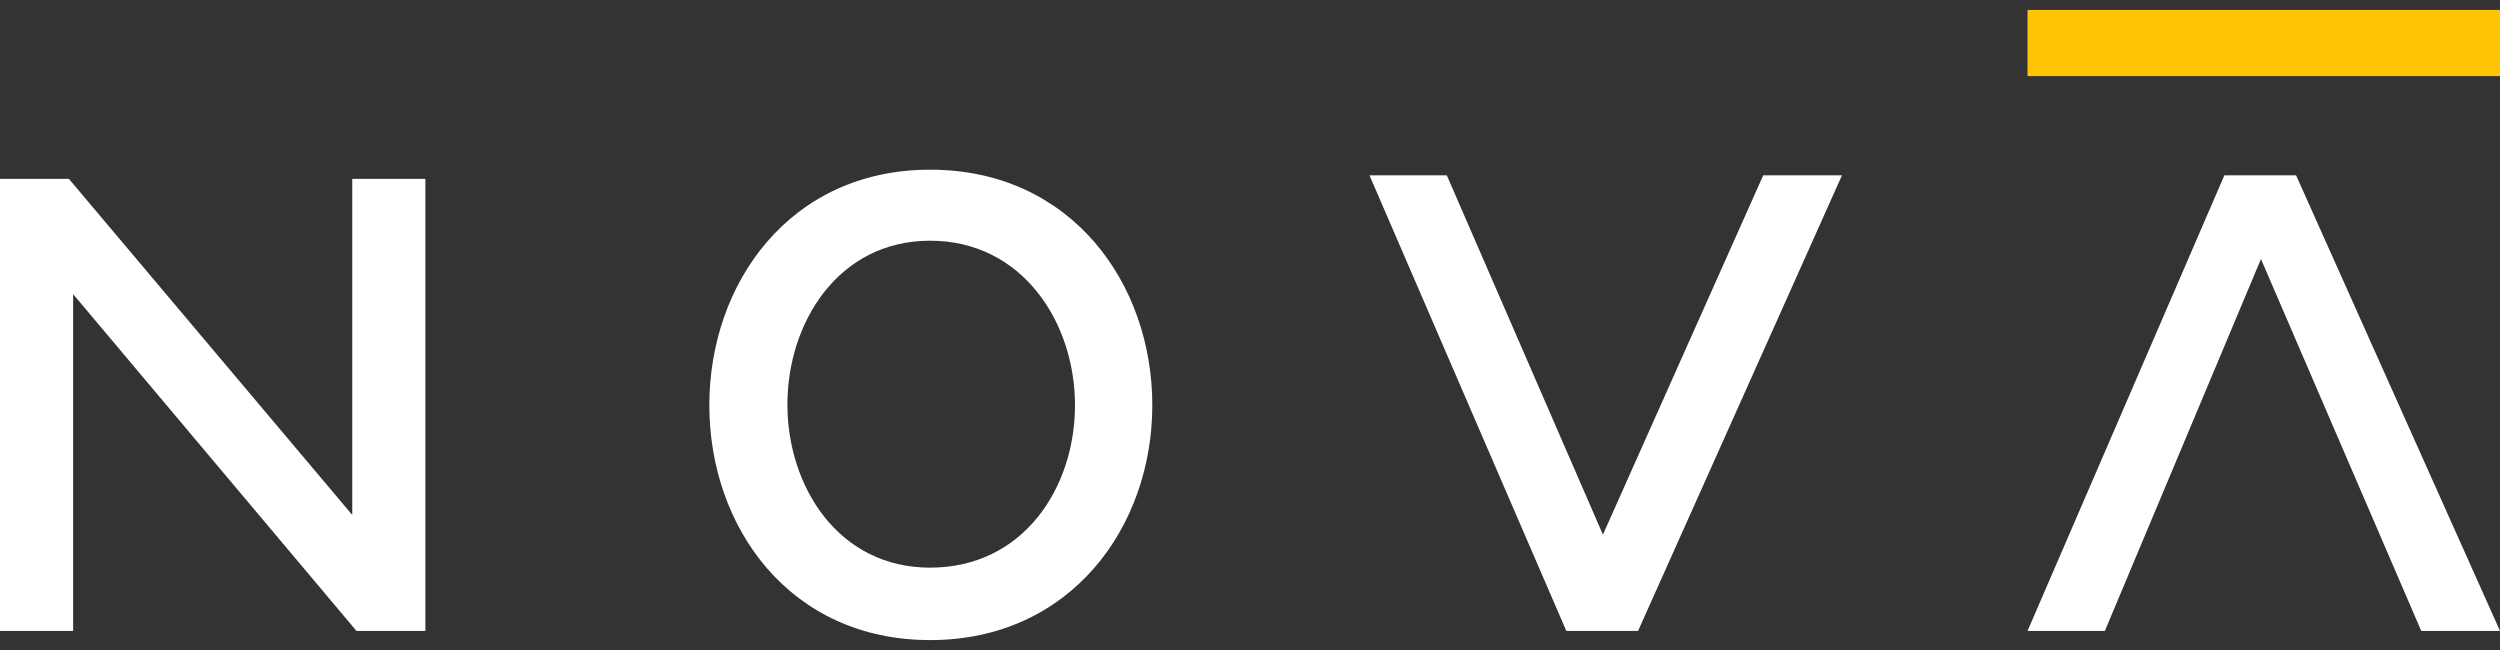 <svg xmlns="http://www.w3.org/2000/svg" id="Laag_1" data-name="Laag 1" viewBox="0 0 708.66 184.25"><rect x="0" y="0" width="708.66" height="184.25" fill="#333333" stroke="none"/><defs><style>      .cls-1 {        fill: #fff;      }      .cls-1, .cls-2 {        stroke-width: 0px;      }      .cls-2 {        fill: #ffc403;      }    </style></defs><polygon class="cls-1" points="99.85 145.97 19.53 50.7 0 50.7 0 178.85 20.73 178.85 20.73 83.38 101.05 178.85 120.58 178.85 120.58 50.7 99.85 50.7 99.85 145.97"></polygon><path class="cls-1" d="M263.66,48.1c-39.86,0-62.59,32.29-62.59,66.77s22.72,66.57,62.59,66.57,62.98-32.09,62.98-66.57-22.92-66.77-62.98-66.77ZM263.66,160.91c-26.11,0-40.46-23.12-40.46-46.24s14.35-46.44,40.46-46.44,41.06,23.12,41.06,46.64-14.75,46.04-41.06,46.04Z"></path><polygon class="cls-1" points="454.37 151.55 410.12 49.7 388.2 49.7 444 178.85 464.33 178.85 522.13 49.7 499.81 49.7 454.37 151.55"></polygon><rect class="cls-2" x="574.73" y="2.81" width="133.94" height="18.76"></rect><polygon class="cls-1" points="630.53 49.7 574.73 178.85 596.65 178.85 640.9 73.42 686.34 178.85 708.66 178.85 650.86 49.7 630.53 49.7"></polygon></svg>